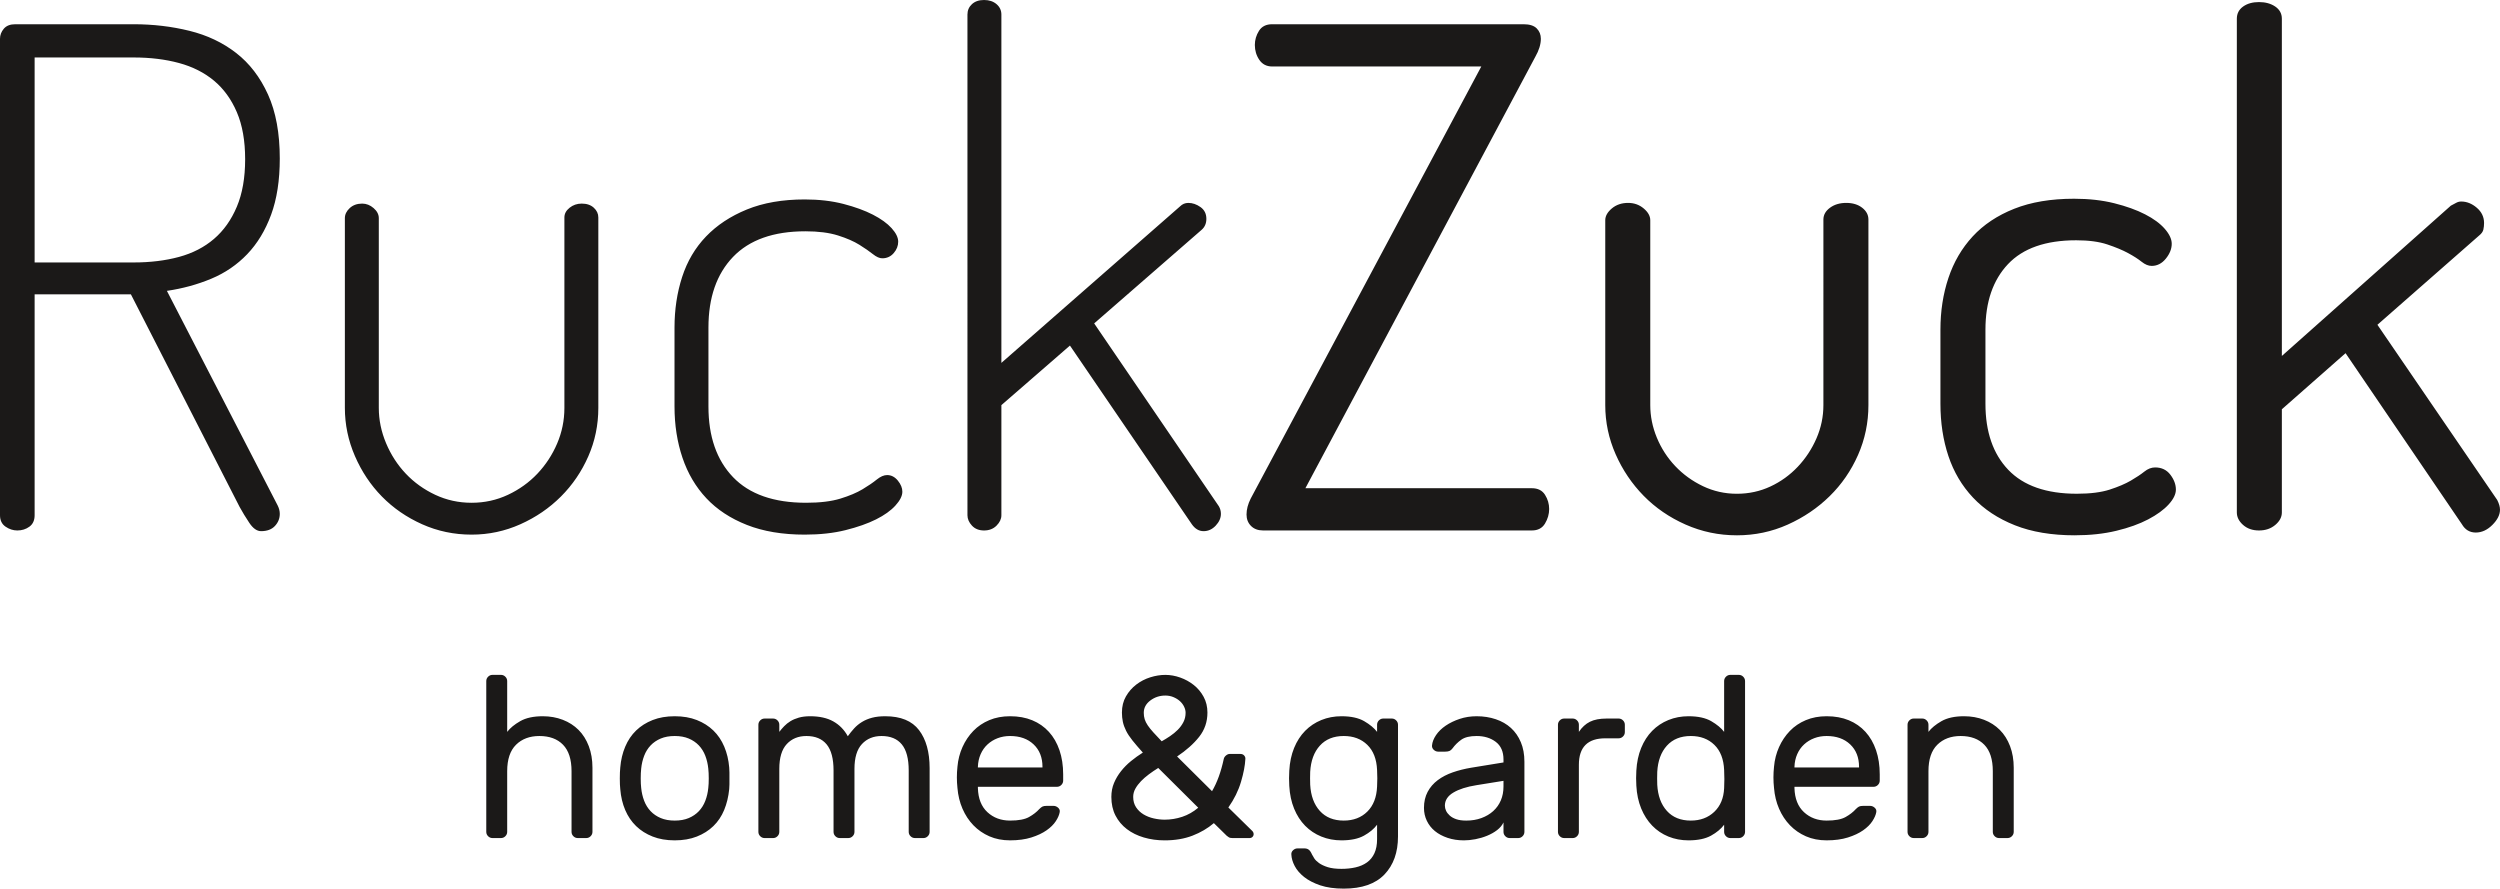 <?xml version="1.0" encoding="UTF-8" standalone="no"?> <svg xmlns:inkscape="http://www.inkscape.org/namespaces/inkscape" xmlns:sodipodi="http://sodipodi.sourceforge.net/DTD/sodipodi-0.dtd" xmlns="http://www.w3.org/2000/svg" xmlns:svg="http://www.w3.org/2000/svg" version="1.1" width="694.721" height="246.938" id="svg4" viewBox="0 0 694.721 246.938" sodipodi:docname="535253486ed722699788d4ee13c7627b.cdr"><defs id="defs8"></defs><path d="M 0,10.776 C 0,9.75 0.353,8.82 1.059,7.985 1.764,7.152 2.822,6.735 4.234,6.735 h 32.908 c 5.388,0 10.553,0.609 15.491,1.827 4.94,1.219 9.27,3.271 12.99,6.159 3.721,2.887 6.671,6.735 8.852,11.546 2.181,4.811 3.272,10.745 3.272,17.8 0,6.03 -0.802,11.227 -2.406,15.589 -1.604,4.363 -3.817,8.019 -6.639,10.969 -2.823,2.951 -6.159,5.228 -10.008,6.832 -3.848,1.604 -7.954,2.727 -12.316,3.368 l 30.791,59.658 c 0.385,0.769 0.578,1.54 0.578,2.308 0,1.284 -0.449,2.406 -1.347,3.368 -0.898,0.962 -2.181,1.443 -3.849,1.443 -1.154,0 -2.245,-0.77 -3.272,-2.309 -1.026,-1.541 -1.924,-3.015 -2.694,-4.426 L 36.372,81.787 H 9.622 v 61.389 c 0,1.412 -0.481,2.47 -1.443,3.175 -0.962,0.707 -2.085,1.059 -3.367,1.059 -1.155,0 -2.246,-0.352 -3.272,-1.059 C 0.513,145.647 0,144.588 0,143.177 Z m 9.622,5.195 v 56.964 h 27.52 c 4.619,0 8.82,-0.514 12.605,-1.54 3.785,-1.026 7.024,-2.694 9.719,-5.004 2.694,-2.308 4.811,-5.291 6.35,-8.948 1.54,-3.656 2.309,-8.05 2.309,-13.182 0,-5.132 -0.769,-9.493 -2.309,-13.086 -1.54,-3.592 -3.656,-6.51 -6.35,-8.756 -2.695,-2.245 -5.934,-3.88 -9.719,-4.906 -3.785,-1.027 -7.987,-1.541 -12.605,-1.541 z m 121.431,132.595 c -4.875,0 -9.461,-0.963 -13.76,-2.887 -4.297,-1.926 -8.018,-4.491 -11.162,-7.698 -3.143,-3.207 -5.645,-6.96 -7.505,-11.258 -1.861,-4.298 -2.79,-8.757 -2.79,-13.375 V 60.619 c 0,-1.026 0.448,-1.956 1.347,-2.79 0.898,-0.834 2.053,-1.252 3.464,-1.252 1.155,0 2.213,0.418 3.175,1.252 0.962,0.834 1.443,1.763 1.443,2.79 v 52.73 c 0,3.336 0.674,6.607 2.021,9.815 1.347,3.208 3.175,6.029 5.484,8.467 2.309,2.438 5.035,4.394 8.179,5.87 3.143,1.475 6.511,2.213 10.103,2.213 3.593,0 6.96,-0.738 10.104,-2.213 3.143,-1.476 5.869,-3.433 8.179,-5.87 2.309,-2.438 4.138,-5.228 5.484,-8.37 1.347,-3.144 2.021,-6.448 2.021,-9.911 V 60.426 c 0,-1.026 0.481,-1.924 1.443,-2.693 0.962,-0.77 2.085,-1.156 3.367,-1.156 1.412,0 2.534,0.386 3.368,1.156 0.834,0.77 1.251,1.667 1.251,2.693 v 52.922 c 0,4.747 -0.929,9.238 -2.791,13.472 -1.86,4.232 -4.394,7.954 -7.601,11.161 -3.208,3.207 -6.96,5.773 -11.258,7.698 -4.298,1.924 -8.82,2.887 -13.568,2.887 z m 92.565,0 c -6.158,0 -11.514,-0.899 -16.069,-2.696 -4.554,-1.795 -8.307,-4.265 -11.258,-7.409 -2.95,-3.143 -5.164,-6.895 -6.639,-11.257 -1.475,-4.363 -2.213,-9.109 -2.213,-14.242 V 91.025 c 0,-5.004 0.705,-9.687 2.117,-14.05 1.412,-4.361 3.624,-8.114 6.64,-11.257 3.015,-3.144 6.8,-5.645 11.354,-7.505 4.555,-1.86 9.911,-2.791 16.069,-2.791 3.977,0 7.57,0.417 10.777,1.251 3.208,0.834 5.934,1.829 8.178,2.983 2.246,1.155 3.977,2.405 5.196,3.753 1.219,1.348 1.828,2.598 1.828,3.752 0,1.156 -0.417,2.214 -1.251,3.176 -0.834,0.962 -1.893,1.443 -3.175,1.443 -0.77,0 -1.636,-0.385 -2.599,-1.155 -0.962,-0.769 -2.213,-1.634 -3.752,-2.597 -1.54,-0.963 -3.528,-1.829 -5.966,-2.599 -2.438,-0.769 -5.452,-1.155 -9.044,-1.155 -8.853,0 -15.556,2.374 -20.111,7.121 -4.554,4.746 -6.832,11.29 -6.832,19.63 v 21.937 c 0,8.34 2.278,14.884 6.832,19.63 4.555,4.747 11.323,7.121 20.303,7.121 3.848,0 7.023,-0.386 9.525,-1.155 2.502,-0.769 4.554,-1.635 6.159,-2.598 1.603,-0.962 2.918,-1.86 3.945,-2.694 1.027,-0.833 1.989,-1.251 2.887,-1.251 1.154,0 2.149,0.514 2.982,1.541 0.834,1.026 1.252,2.053 1.252,3.079 0,1.155 -0.642,2.438 -1.925,3.849 -1.283,1.411 -3.079,2.693 -5.388,3.849 -2.309,1.154 -5.132,2.148 -8.468,2.981 -3.336,0.834 -7.121,1.252 -11.354,1.252 z m 80.441,-58.696 34.641,50.806 c 0.385,0.64 0.577,1.347 0.577,2.116 0,1.155 -0.481,2.245 -1.443,3.272 -0.962,1.026 -2.085,1.54 -3.367,1.54 -1.283,0 -2.374,-0.641 -3.272,-1.924 l -33.87,-49.651 -19.052,16.551 v 30.598 c 0,1.027 -0.449,1.989 -1.347,2.887 -0.898,0.899 -2.053,1.347 -3.464,1.347 -1.412,0 -2.534,-0.448 -3.368,-1.347 -0.834,-0.898 -1.251,-1.86 -1.251,-2.887 V 4.041 c 0,-1.155 0.417,-2.118 1.251,-2.888 C 270.928,0.385 272.05,0 273.462,0 c 1.411,0 2.566,0.385 3.464,1.153 0.898,0.77 1.347,1.732 1.347,2.888 v 96.799 L 327.923,57.348 c 0.641,-0.642 1.411,-0.963 2.309,-0.963 1.154,0 2.277,0.385 3.368,1.155 1.09,0.77 1.635,1.86 1.635,3.272 0,1.282 -0.449,2.308 -1.347,3.079 z m 58.696,45.8 h 62.929 c 1.667,0 2.886,0.61 3.656,1.829 0.77,1.219 1.154,2.534 1.154,3.946 0,1.411 -0.385,2.757 -1.154,4.041 -0.77,1.283 -1.989,1.924 -3.656,1.924 h -74.669 c -1.411,0 -2.534,-0.416 -3.368,-1.251 -0.834,-0.834 -1.251,-1.892 -1.251,-3.175 0,-1.412 0.385,-2.887 1.155,-4.427 L 411.636,18.474 h -58.118 c -1.54,0 -2.727,-0.61 -3.561,-1.829 -0.834,-1.219 -1.251,-2.598 -1.251,-4.138 0,-1.412 0.385,-2.727 1.155,-3.946 0.77,-1.219 1.988,-1.827 3.656,-1.827 h 69.857 c 1.667,0 2.886,0.385 3.656,1.155 0.769,0.769 1.154,1.731 1.154,2.886 0,1.539 -0.513,3.208 -1.539,5.003 z m 119.892,13.087 c -5.003,0 -9.75,-0.995 -14.24,-2.982 -4.49,-1.989 -8.371,-4.652 -11.643,-7.987 -3.272,-3.337 -5.87,-7.185 -7.794,-11.547 -1.924,-4.363 -2.887,-8.917 -2.887,-13.664 V 61.196 c 0,-1.155 0.61,-2.245 1.828,-3.272 1.219,-1.026 2.726,-1.54 4.522,-1.54 1.668,0 3.111,0.514 4.33,1.54 1.219,1.027 1.828,2.116 1.828,3.272 v 51.383 c 0,3.079 0.609,6.094 1.828,9.044 1.219,2.951 2.919,5.582 5.1,7.89 2.181,2.309 4.747,4.169 7.697,5.582 2.951,1.41 6.094,2.116 9.43,2.116 3.336,0 6.447,-0.674 9.334,-2.022 2.886,-1.346 5.42,-3.175 7.601,-5.484 2.181,-2.309 3.913,-4.939 5.196,-7.891 1.283,-2.95 1.925,-6.029 1.925,-9.236 V 61.004 c 0,-1.283 0.609,-2.375 1.828,-3.272 1.219,-0.899 2.726,-1.348 4.522,-1.348 1.796,0 3.272,0.449 4.427,1.348 1.154,0.897 1.732,1.988 1.732,3.272 v 51.574 c 0,4.875 -0.962,9.493 -2.887,13.856 -1.925,4.361 -4.554,8.179 -7.89,11.451 -3.335,3.272 -7.216,5.901 -11.643,7.89 -4.426,1.987 -9.141,2.982 -14.144,2.982 z m 93.912,0 c -6.415,0 -11.963,-0.93 -16.646,-2.791 -4.683,-1.86 -8.563,-4.425 -11.643,-7.697 -3.079,-3.272 -5.356,-7.122 -6.832,-11.547 -1.475,-4.426 -2.213,-9.27 -2.213,-14.53 v -20.592 c 0,-5.132 0.738,-9.911 2.213,-14.337 1.475,-4.426 3.721,-8.274 6.736,-11.546 3.014,-3.271 6.863,-5.837 11.546,-7.698 4.683,-1.86 10.231,-2.791 16.646,-2.791 4.105,0 7.826,0.417 11.161,1.252 3.336,0.833 6.19,1.86 8.564,3.079 2.373,1.219 4.202,2.567 5.484,4.041 1.283,1.475 1.925,2.856 1.925,4.138 0,1.412 -0.546,2.79 -1.636,4.137 -1.091,1.346 -2.405,2.02 -3.945,2.02 -0.898,0 -1.828,-0.385 -2.79,-1.154 -0.962,-0.77 -2.213,-1.572 -3.753,-2.406 -1.54,-0.834 -3.463,-1.635 -5.773,-2.405 -2.309,-0.771 -5.196,-1.156 -8.661,-1.156 -8.467,0 -14.786,2.214 -18.956,6.639 -4.169,4.426 -6.254,10.488 -6.254,18.186 v 20.592 c 0,7.826 2.117,13.952 6.351,18.378 4.234,4.426 10.584,6.639 19.052,6.639 3.721,0 6.768,-0.385 9.141,-1.155 2.374,-0.77 4.33,-1.604 5.869,-2.501 1.54,-0.898 2.79,-1.733 3.753,-2.503 0.962,-0.769 1.956,-1.153 2.983,-1.153 1.796,0 3.207,0.673 4.234,2.019 1.026,1.348 1.539,2.727 1.539,4.138 0,1.282 -0.673,2.662 -2.02,4.138 -1.347,1.475 -3.24,2.855 -5.678,4.138 -2.438,1.282 -5.388,2.341 -8.852,3.174 -3.464,0.834 -7.313,1.252 -11.547,1.252 z m 84.097,-58.502 33.293,48.687 c 0.514,1.027 0.77,1.925 0.77,2.695 0,1.411 -0.706,2.823 -2.118,4.233 -1.411,1.412 -2.95,2.118 -4.619,2.118 -1.667,0 -2.95,-0.771 -3.848,-2.309 L 651.805,98.145 634.101,113.733 v 28.674 c 0,1.284 -0.609,2.438 -1.828,3.464 -1.219,1.028 -2.727,1.54 -4.523,1.54 -1.795,0 -3.271,-0.512 -4.426,-1.54 -1.154,-1.026 -1.732,-2.18 -1.732,-3.464 V 5.194 c 0,-1.411 0.578,-2.533 1.732,-3.367 1.155,-0.834 2.631,-1.251 4.426,-1.251 1.796,0 3.304,0.417 4.523,1.251 1.219,0.834 1.828,1.956 1.828,3.367 v 93.721 l 46.956,-41.76 c 0.513,-0.257 0.994,-0.514 1.443,-0.77 0.449,-0.256 0.93,-0.385 1.443,-0.385 1.54,0 2.983,0.577 4.33,1.732 1.347,1.154 2.02,2.565 2.02,4.234 0,0.641 -0.064,1.25 -0.192,1.827 -0.128,0.578 -0.514,1.123 -1.155,1.636 z M 164.637,231.162 c 0,0.469 -0.17,0.873 -0.511,1.214 -0.341,0.341 -0.745,0.511 -1.214,0.511 h -2.363 c -0.468,0 -0.873,-0.17 -1.214,-0.511 -0.34,-0.341 -0.511,-0.745 -0.511,-1.214 v -16.861 c 0,-3.279 -0.788,-5.727 -2.363,-7.345 -1.575,-1.618 -3.768,-2.427 -6.578,-2.427 -2.683,0 -4.844,0.809 -6.483,2.427 -1.639,1.618 -2.459,4.066 -2.459,7.345 v 16.861 c 0,0.469 -0.17,0.873 -0.511,1.214 -0.341,0.341 -0.745,0.511 -1.214,0.511 h -2.363 c -0.468,0 -0.873,-0.17 -1.214,-0.511 -0.34,-0.341 -0.511,-0.745 -0.511,-1.214 v -41.898 c 0,-0.468 0.17,-0.873 0.511,-1.214 0.341,-0.341 0.745,-0.511 1.214,-0.511 h 2.363 c 0.468,0 0.873,0.17 1.214,0.511 0.341,0.341 0.511,0.745 0.511,1.214 v 14.115 c 0.809,-1.064 2.012,-2.054 3.609,-2.97 1.597,-0.916 3.694,-1.373 6.291,-1.373 2.001,0 3.854,0.33 5.557,0.99 1.703,0.66 3.161,1.597 4.375,2.81 1.214,1.214 2.161,2.715 2.842,4.503 0.681,1.788 1.022,3.789 1.022,6.003 z m 22.865,-32.126 c 2.299,0 4.343,0.351 6.131,1.054 1.788,0.703 3.321,1.671 4.599,2.906 1.277,1.235 2.289,2.736 3.034,4.503 0.745,1.767 1.203,3.694 1.373,5.78 0.043,0.383 0.064,0.841 0.064,1.373 0,0.532 0,1.086 0,1.661 0,0.575 0,1.129 0,1.661 0,0.532 -0.021,0.969 -0.064,1.309 -0.213,2.129 -0.681,4.066 -1.405,5.812 -0.724,1.746 -1.725,3.236 -3.002,4.471 -1.277,1.235 -2.81,2.203 -4.599,2.906 -1.788,0.703 -3.832,1.054 -6.131,1.054 -2.299,0 -4.343,-0.351 -6.131,-1.054 -1.788,-0.702 -3.321,-1.671 -4.599,-2.906 -1.277,-1.235 -2.289,-2.725 -3.034,-4.471 -0.745,-1.746 -1.203,-3.683 -1.373,-5.812 -0.043,-0.341 -0.074,-0.777 -0.096,-1.309 -0.021,-0.532 -0.032,-1.086 -0.032,-1.661 0,-0.575 0.011,-1.128 0.032,-1.661 0.021,-0.532 0.053,-0.99 0.096,-1.373 0.17,-2.086 0.628,-4.013 1.373,-5.78 0.745,-1.767 1.757,-3.268 3.034,-4.503 1.277,-1.235 2.81,-2.203 4.599,-2.906 1.788,-0.702 3.832,-1.054 6.131,-1.054 z m 9.325,19.927 c 0.085,-0.724 0.128,-1.607 0.128,-2.651 0,-1.043 -0.043,-1.948 -0.128,-2.714 -0.128,-1.278 -0.405,-2.47 -0.83,-3.577 -0.426,-1.107 -1.022,-2.065 -1.788,-2.874 -0.766,-0.809 -1.703,-1.448 -2.81,-1.916 -1.107,-0.468 -2.406,-0.702 -3.896,-0.702 -1.49,0 -2.789,0.234 -3.896,0.702 -1.107,0.468 -2.044,1.107 -2.81,1.916 -0.766,0.809 -1.363,1.767 -1.788,2.874 -0.426,1.107 -0.703,2.299 -0.83,3.577 -0.085,0.766 -0.128,1.671 -0.128,2.714 0,1.043 0.043,1.927 0.128,2.651 0.128,1.277 0.405,2.47 0.83,3.577 0.426,1.107 1.022,2.065 1.788,2.874 0.766,0.809 1.703,1.448 2.81,1.916 1.107,0.468 2.406,0.702 3.896,0.702 1.49,0 2.789,-0.234 3.896,-0.702 1.107,-0.469 2.044,-1.107 2.81,-1.916 0.766,-0.809 1.363,-1.767 1.788,-2.874 0.426,-1.107 0.703,-2.299 0.83,-3.577 z m 19.735,-15.584 c 0.383,-0.511 0.831,-1.033 1.341,-1.565 0.511,-0.532 1.097,-1.001 1.756,-1.405 0.66,-0.405 1.437,-0.735 2.331,-0.99 0.894,-0.255 1.938,-0.383 3.13,-0.383 2.597,0 4.747,0.479 6.451,1.437 1.703,0.958 3.044,2.331 4.024,4.12 0.553,-0.766 1.139,-1.49 1.756,-2.172 0.617,-0.681 1.341,-1.277 2.172,-1.788 0.83,-0.511 1.767,-0.905 2.81,-1.181 1.043,-0.277 2.267,-0.415 3.672,-0.415 4.301,0 7.43,1.288 9.389,3.864 1.958,2.576 2.938,6.1 2.938,10.57 v 17.692 c 0,0.469 -0.17,0.873 -0.511,1.214 -0.341,0.341 -0.745,0.511 -1.214,0.511 h -2.363 c -0.468,0 -0.873,-0.17 -1.214,-0.511 -0.341,-0.341 -0.511,-0.745 -0.511,-1.214 v -17.053 c 0,-3.279 -0.639,-5.695 -1.916,-7.249 -1.277,-1.554 -3.151,-2.331 -5.621,-2.331 -2.257,0 -4.077,0.745 -5.461,2.235 -1.384,1.49 -2.076,3.79 -2.076,6.898 v 17.5 c 0,0.469 -0.17,0.873 -0.511,1.214 -0.341,0.341 -0.745,0.511 -1.214,0.511 h -2.363 c -0.469,0 -0.873,-0.17 -1.214,-0.511 -0.341,-0.341 -0.511,-0.745 -0.511,-1.214 v -17.053 c 0,-3.279 -0.639,-5.695 -1.916,-7.249 -1.278,-1.554 -3.151,-2.331 -5.621,-2.331 -2.257,0 -4.077,0.745 -5.461,2.235 -1.384,1.49 -2.076,3.79 -2.076,6.898 v 17.5 c 0,0.469 -0.17,0.873 -0.511,1.214 -0.341,0.341 -0.745,0.511 -1.214,0.511 h -2.363 c -0.468,0 -0.873,-0.17 -1.214,-0.511 -0.34,-0.341 -0.511,-0.745 -0.511,-1.214 v -29.763 c 0,-0.468 0.17,-0.873 0.511,-1.214 0.341,-0.34 0.745,-0.511 1.214,-0.511 h 2.363 c 0.468,0 0.873,0.17 1.214,0.511 0.341,0.341 0.511,0.745 0.511,1.214 z m 49.499,9.708 c 0.17,-1.959 0.639,-3.79 1.405,-5.493 0.766,-1.703 1.767,-3.193 3.002,-4.471 1.235,-1.278 2.714,-2.278 4.439,-3.002 1.725,-0.724 3.651,-1.086 5.78,-1.086 2.299,0 4.354,0.372 6.163,1.118 1.81,0.745 3.353,1.82 4.631,3.225 1.277,1.405 2.257,3.108 2.938,5.109 0.681,2.001 1.022,4.237 1.022,6.706 v 1.725 c 0,0.468 -0.17,0.873 -0.511,1.214 -0.341,0.341 -0.745,0.511 -1.214,0.511 h -21.971 v 0.383 c 0.085,2.896 0.969,5.12 2.651,6.674 1.682,1.554 3.779,2.331 6.291,2.331 2.342,0 4.098,-0.33 5.269,-0.99 1.171,-0.66 2.118,-1.395 2.842,-2.204 0.34,-0.341 0.639,-0.575 0.894,-0.702 0.255,-0.128 0.639,-0.192 1.15,-0.192 h 1.916 c 0.469,0 0.894,0.17 1.278,0.511 0.383,0.341 0.532,0.745 0.447,1.214 -0.128,0.766 -0.49,1.607 -1.086,2.523 -0.596,0.916 -1.458,1.767 -2.587,2.555 -1.128,0.788 -2.533,1.448 -4.215,1.98 -1.682,0.532 -3.651,0.798 -5.908,0.798 -2.129,0 -4.045,-0.372 -5.748,-1.118 -1.703,-0.745 -3.183,-1.767 -4.439,-3.066 -1.256,-1.298 -2.267,-2.832 -3.034,-4.599 -0.766,-1.767 -1.235,-3.694 -1.405,-5.78 -0.213,-1.959 -0.213,-3.917 0,-5.876 z m 5.684,0.192 h 17.947 v -0.192 c 0,-2.597 -0.82,-4.673 -2.459,-6.227 -1.639,-1.554 -3.821,-2.331 -6.547,-2.331 -1.235,0 -2.384,0.202 -3.449,0.607 -1.064,0.405 -2.001,0.979 -2.81,1.725 -0.809,0.745 -1.448,1.65 -1.916,2.714 -0.468,1.065 -0.724,2.235 -0.766,3.513 z m 68.32,-2.363 c 0.085,-0.383 0.298,-0.713 0.639,-0.99 0.341,-0.277 0.681,-0.415 1.022,-0.415 h 2.938 c 0.468,0 0.83,0.149 1.086,0.447 0.255,0.298 0.362,0.617 0.32,0.958 -0.085,1.788 -0.49,3.907 -1.214,6.355 -0.724,2.448 -1.895,4.822 -3.513,7.122 l 6.642,6.515 c 0.255,0.255 0.383,0.554 0.383,0.894 0,0.298 -0.107,0.553 -0.32,0.766 -0.213,0.213 -0.489,0.32 -0.83,0.32 h -4.726 c -0.468,0 -0.809,-0.075 -1.022,-0.224 -0.213,-0.149 -0.405,-0.287 -0.575,-0.415 l -3.577,-3.513 c -1.703,1.448 -3.683,2.608 -5.94,3.481 -2.257,0.873 -4.833,1.309 -7.728,1.309 -2.044,0 -3.971,-0.266 -5.78,-0.798 -1.81,-0.532 -3.385,-1.309 -4.726,-2.331 -1.341,-1.022 -2.395,-2.278 -3.162,-3.768 -0.766,-1.49 -1.15,-3.215 -1.15,-5.173 0,-1.405 0.245,-2.693 0.735,-3.864 0.49,-1.171 1.139,-2.268 1.948,-3.289 0.809,-1.022 1.735,-1.959 2.778,-2.81 1.043,-0.852 2.14,-1.639 3.289,-2.363 -1.15,-1.277 -2.108,-2.395 -2.874,-3.353 -0.766,-0.958 -1.362,-1.863 -1.788,-2.714 -0.426,-0.852 -0.724,-1.682 -0.894,-2.491 -0.17,-0.809 -0.255,-1.661 -0.255,-2.555 0,-1.703 0.372,-3.204 1.118,-4.503 0.745,-1.299 1.703,-2.395 2.874,-3.289 1.171,-0.894 2.47,-1.565 3.896,-2.012 1.426,-0.447 2.821,-0.67 4.184,-0.67 1.362,0 2.736,0.245 4.119,0.735 1.384,0.489 2.64,1.181 3.768,2.076 1.129,0.894 2.044,1.99 2.747,3.289 0.703,1.299 1.054,2.757 1.054,4.375 0,2.555 -0.766,4.801 -2.299,6.738 -1.533,1.938 -3.577,3.758 -6.131,5.461 l 9.708,9.644 c 1.405,-2.385 2.491,-5.365 3.257,-8.942 z m -16.414,16.862 c 1.661,0 3.289,-0.266 4.886,-0.798 1.597,-0.532 3.076,-1.373 4.439,-2.523 l -11.113,-11.049 c -0.894,0.553 -1.756,1.139 -2.587,1.756 -0.83,0.617 -1.565,1.256 -2.203,1.916 -0.639,0.66 -1.16,1.352 -1.565,2.076 -0.405,0.724 -0.607,1.49 -0.607,2.299 0,1.107 0.266,2.065 0.798,2.874 0.532,0.809 1.224,1.469 2.076,1.98 0.852,0.511 1.799,0.884 2.842,1.118 1.043,0.234 2.055,0.351 3.034,0.351 z m -5.812,-29.699 c 0,0.639 0.085,1.235 0.255,1.788 0.17,0.553 0.458,1.128 0.862,1.724 0.405,0.596 0.926,1.246 1.565,1.948 0.639,0.703 1.405,1.522 2.3,2.459 0.766,-0.426 1.543,-0.905 2.331,-1.437 0.787,-0.532 1.501,-1.118 2.14,-1.756 0.639,-0.639 1.16,-1.352 1.565,-2.14 0.405,-0.788 0.607,-1.65 0.607,-2.587 0,-0.554 -0.138,-1.118 -0.415,-1.693 -0.277,-0.575 -0.66,-1.086 -1.15,-1.533 -0.49,-0.447 -1.086,-0.82 -1.788,-1.118 -0.702,-0.298 -1.458,-0.447 -2.267,-0.447 -1.575,0 -2.97,0.458 -4.184,1.373 -1.214,0.916 -1.82,2.055 -1.82,3.417 z m 40.437,16.095 c 0.128,-2.342 0.575,-4.449 1.341,-6.323 0.766,-1.873 1.788,-3.459 3.066,-4.758 1.277,-1.298 2.778,-2.299 4.503,-3.002 1.725,-0.702 3.587,-1.054 5.589,-1.054 2.64,0 4.747,0.458 6.323,1.373 1.575,0.915 2.768,1.905 3.577,2.97 v -1.98 c 0,-0.468 0.17,-0.873 0.511,-1.214 0.341,-0.34 0.745,-0.511 1.214,-0.511 h 2.363 c 0.468,0 0.873,0.17 1.214,0.511 0.341,0.341 0.511,0.745 0.511,1.214 V 232.44 c 0,4.428 -1.256,7.952 -3.768,10.57 -2.512,2.619 -6.28,3.928 -11.305,3.928 -2.555,0 -4.737,-0.309 -6.547,-0.916 -1.81,-0.617 -3.3,-1.394 -4.471,-2.32 -1.171,-0.937 -2.044,-1.948 -2.619,-3.055 -0.575,-1.096 -0.883,-2.161 -0.926,-3.172 -0.043,-0.468 0.117,-0.862 0.479,-1.203 0.362,-0.341 0.777,-0.511 1.245,-0.511 h 1.916 c 0.468,0 0.862,0.117 1.181,0.351 0.319,0.224 0.628,0.681 0.926,1.352 0.128,0.255 0.33,0.607 0.607,1.043 0.277,0.447 0.724,0.884 1.341,1.331 0.617,0.436 1.426,0.82 2.427,1.139 1.001,0.309 2.268,0.468 3.8,0.468 1.405,0 2.714,-0.138 3.928,-0.415 1.214,-0.277 2.268,-0.734 3.162,-1.373 0.894,-0.639 1.586,-1.49 2.075,-2.555 0.49,-1.064 0.735,-2.363 0.735,-3.896 v -4.024 c -0.852,1.149 -2.065,2.161 -3.641,3.034 -1.575,0.873 -3.662,1.309 -6.259,1.309 -2.001,0 -3.864,-0.351 -5.589,-1.054 -1.724,-0.702 -3.225,-1.703 -4.503,-3.002 -1.278,-1.299 -2.3,-2.885 -3.066,-4.758 -0.766,-1.874 -1.214,-3.981 -1.341,-6.323 -0.043,-0.639 -0.064,-1.341 -0.064,-2.107 0,-0.766 0.022,-1.469 0.064,-2.108 z m 24.398,-0.192 c -0.128,-3.023 -1.033,-5.354 -2.715,-6.994 -1.682,-1.639 -3.864,-2.459 -6.547,-2.459 -2.81,0 -5.024,0.894 -6.642,2.682 -1.618,1.788 -2.512,4.215 -2.683,7.281 -0.043,1.192 -0.043,2.385 0,3.577 0.17,3.066 1.064,5.493 2.683,7.281 1.618,1.788 3.832,2.682 6.642,2.682 2.682,0 4.864,-0.83 6.547,-2.491 1.682,-1.661 2.587,-3.981 2.715,-6.962 0.043,-0.639 0.064,-1.405 0.064,-2.299 0,-0.894 -0.021,-1.661 -0.064,-2.3 z m 13.029,10.539 c 0,-1.703 0.341,-3.193 1.022,-4.471 0.681,-1.277 1.618,-2.363 2.81,-3.257 1.192,-0.894 2.587,-1.618 4.183,-2.171 1.597,-0.554 3.289,-0.979 5.078,-1.278 l 9.005,-1.469 v -0.83 c 0,-2.172 -0.713,-3.8 -2.14,-4.886 -1.426,-1.086 -3.204,-1.629 -5.333,-1.629 -1.873,0 -3.289,0.34 -4.247,1.022 -0.958,0.681 -1.778,1.49 -2.459,2.427 -0.255,0.34 -0.532,0.575 -0.83,0.702 -0.298,0.128 -0.703,0.192 -1.214,0.192 h -1.916 c -0.469,0 -0.883,-0.17 -1.246,-0.511 -0.362,-0.341 -0.522,-0.745 -0.479,-1.214 0.085,-0.937 0.458,-1.895 1.118,-2.874 0.66,-0.979 1.554,-1.852 2.682,-2.619 1.129,-0.766 2.427,-1.394 3.896,-1.884 1.469,-0.49 3.034,-0.734 4.694,-0.734 1.916,0 3.694,0.277 5.333,0.83 1.639,0.553 3.045,1.362 4.215,2.427 1.171,1.064 2.086,2.384 2.747,3.96 0.66,1.575 0.99,3.385 0.99,5.429 v 19.48 c 0,0.469 -0.17,0.873 -0.511,1.214 -0.341,0.341 -0.745,0.511 -1.214,0.511 h -2.363 c -0.468,0 -0.873,-0.17 -1.214,-0.511 -0.341,-0.341 -0.511,-0.745 -0.511,-1.214 v -2.618 c -0.383,0.809 -0.979,1.522 -1.788,2.14 -0.809,0.617 -1.735,1.139 -2.778,1.565 -1.043,0.426 -2.129,0.745 -3.257,0.958 -1.128,0.213 -2.182,0.319 -3.162,0.319 -1.661,0 -3.183,-0.234 -4.567,-0.702 -1.384,-0.469 -2.555,-1.096 -3.513,-1.884 -0.958,-0.788 -1.703,-1.735 -2.236,-2.842 -0.532,-1.107 -0.798,-2.299 -0.798,-3.576 z m 11.752,3.513 c 1.533,0 2.938,-0.234 4.215,-0.702 1.277,-0.469 2.374,-1.118 3.289,-1.948 0.915,-0.83 1.618,-1.82 2.108,-2.97 0.49,-1.15 0.734,-2.427 0.734,-3.832 v -1.597 l -7.536,1.214 c -2.683,0.426 -4.812,1.107 -6.387,2.044 -1.575,0.937 -2.363,2.15 -2.363,3.64 0,0.469 0.106,0.937 0.319,1.405 0.213,0.469 0.554,0.916 1.022,1.341 0.469,0.426 1.075,0.766 1.821,1.022 0.745,0.255 1.671,0.383 2.778,0.383 z m 42.345,-28.358 c 0.468,0 0.873,0.17 1.214,0.511 0.341,0.341 0.511,0.745 0.511,1.214 v 2.044 c 0,0.469 -0.17,0.873 -0.511,1.214 -0.341,0.341 -0.745,0.511 -1.214,0.511 h -3.704 c -4.896,0 -7.345,2.448 -7.345,7.345 v 18.65 c 0,0.469 -0.17,0.873 -0.511,1.214 -0.341,0.341 -0.745,0.511 -1.214,0.511 h -2.363 c -0.468,0 -0.873,-0.17 -1.214,-0.511 -0.34,-0.341 -0.511,-0.745 -0.511,-1.214 v -29.763 c 0,-0.468 0.17,-0.873 0.511,-1.214 0.341,-0.34 0.745,-0.511 1.214,-0.511 h 2.363 c 0.468,0 0.873,0.17 1.214,0.511 0.341,0.341 0.511,0.745 0.511,1.214 v 1.98 c 0.852,-1.277 1.874,-2.214 3.066,-2.81 1.192,-0.596 2.746,-0.894 4.662,-0.894 z m 19.416,-0.639 c 2.64,0 4.747,0.458 6.323,1.373 1.575,0.915 2.768,1.905 3.577,2.97 v -14.115 c 0,-0.468 0.17,-0.873 0.511,-1.214 0.341,-0.341 0.745,-0.511 1.214,-0.511 h 2.363 c 0.468,0 0.873,0.17 1.214,0.511 0.341,0.341 0.511,0.745 0.511,1.214 v 41.898 c 0,0.469 -0.17,0.873 -0.511,1.214 -0.341,0.341 -0.745,0.511 -1.214,0.511 h -2.363 c -0.468,0 -0.873,-0.17 -1.214,-0.511 -0.341,-0.341 -0.511,-0.745 -0.511,-1.214 v -1.98 c -0.852,1.149 -2.065,2.161 -3.64,3.034 -1.575,0.873 -3.662,1.309 -6.259,1.309 -2.001,0 -3.864,-0.351 -5.589,-1.054 -1.724,-0.702 -3.225,-1.714 -4.503,-3.034 -1.278,-1.32 -2.3,-2.917 -3.066,-4.79 -0.766,-1.873 -1.214,-3.981 -1.341,-6.323 -0.043,-0.639 -0.064,-1.331 -0.064,-2.076 0,-0.745 0.021,-1.437 0.064,-2.076 0.128,-2.342 0.575,-4.449 1.341,-6.323 0.766,-1.873 1.788,-3.459 3.066,-4.758 1.277,-1.298 2.778,-2.299 4.503,-3.002 1.725,-0.702 3.588,-1.054 5.589,-1.054 z m 9.9,19.991 c 0.043,-0.639 0.064,-1.479 0.064,-2.523 0,-1.043 -0.021,-1.884 -0.064,-2.523 -0.128,-3.023 -1.033,-5.354 -2.714,-6.994 -1.682,-1.639 -3.864,-2.459 -6.547,-2.459 -2.81,0 -5.024,0.894 -6.643,2.682 -1.618,1.788 -2.512,4.215 -2.682,7.281 -0.043,1.192 -0.043,2.385 0,3.577 0.17,3.066 1.064,5.493 2.682,7.281 1.618,1.788 3.832,2.682 6.643,2.682 2.64,0 4.811,-0.809 6.515,-2.427 1.703,-1.618 2.619,-3.811 2.746,-6.579 z m 13.86,-5.94 c 0.17,-1.959 0.639,-3.79 1.405,-5.493 0.766,-1.703 1.767,-3.193 3.002,-4.471 1.235,-1.278 2.715,-2.278 4.439,-3.002 1.725,-0.724 3.651,-1.086 5.78,-1.086 2.3,0 4.354,0.372 6.163,1.118 1.81,0.745 3.353,1.82 4.631,3.225 1.277,1.405 2.257,3.108 2.938,5.109 0.681,2.001 1.022,4.237 1.022,6.706 v 1.725 c 0,0.468 -0.17,0.873 -0.511,1.214 -0.341,0.341 -0.745,0.511 -1.214,0.511 h -21.971 v 0.383 c 0.085,2.896 0.969,5.12 2.651,6.674 1.682,1.554 3.779,2.331 6.291,2.331 2.342,0 4.098,-0.33 5.269,-0.99 1.171,-0.66 2.118,-1.395 2.842,-2.204 0.341,-0.341 0.639,-0.575 0.894,-0.702 0.255,-0.128 0.639,-0.192 1.15,-0.192 h 1.916 c 0.469,0 0.894,0.17 1.278,0.511 0.383,0.341 0.532,0.745 0.447,1.214 -0.128,0.766 -0.49,1.607 -1.086,2.523 -0.596,0.916 -1.458,1.767 -2.587,2.555 -1.129,0.788 -2.533,1.448 -4.215,1.98 -1.682,0.532 -3.651,0.798 -5.908,0.798 -2.129,0 -4.045,-0.372 -5.748,-1.118 -1.703,-0.745 -3.183,-1.767 -4.439,-3.066 -1.256,-1.298 -2.267,-2.832 -3.034,-4.599 -0.766,-1.767 -1.235,-3.694 -1.405,-5.78 -0.213,-1.959 -0.213,-3.917 0,-5.876 z m 5.684,0.192 h 17.947 v -0.192 c 0,-2.597 -0.82,-4.673 -2.459,-6.227 -1.639,-1.554 -3.821,-2.331 -6.547,-2.331 -1.235,0 -2.384,0.202 -3.449,0.607 -1.064,0.405 -2.001,0.979 -2.81,1.725 -0.809,0.745 -1.448,1.65 -1.916,2.714 -0.468,1.065 -0.724,2.235 -0.766,3.513 z m 60.931,17.883 c 0,0.469 -0.17,0.873 -0.511,1.214 -0.341,0.341 -0.745,0.511 -1.214,0.511 h -2.363 c -0.468,0 -0.873,-0.17 -1.214,-0.511 -0.34,-0.341 -0.511,-0.745 -0.511,-1.214 v -16.861 c 0,-3.279 -0.788,-5.727 -2.363,-7.345 -1.575,-1.618 -3.768,-2.427 -6.578,-2.427 -2.683,0 -4.844,0.809 -6.483,2.427 -1.639,1.618 -2.459,4.066 -2.459,7.345 v 16.861 c 0,0.469 -0.17,0.873 -0.511,1.214 -0.341,0.341 -0.745,0.511 -1.214,0.511 h -2.363 c -0.468,0 -0.873,-0.17 -1.214,-0.511 -0.34,-0.341 -0.511,-0.745 -0.511,-1.214 v -29.763 c 0,-0.468 0.17,-0.873 0.511,-1.214 0.341,-0.34 0.745,-0.511 1.214,-0.511 h 2.363 c 0.468,0 0.873,0.17 1.214,0.511 0.341,0.341 0.511,0.745 0.511,1.214 v 1.98 c 0.809,-1.064 2.012,-2.054 3.609,-2.97 1.597,-0.916 3.694,-1.373 6.291,-1.373 2.001,0 3.854,0.33 5.557,0.99 1.703,0.66 3.162,1.597 4.375,2.81 1.214,1.214 2.161,2.715 2.842,4.503 0.681,1.788 1.022,3.789 1.022,6.003 z" style="fill:#1b1918;fill-rule:evenodd" id="path2"></path></svg> 